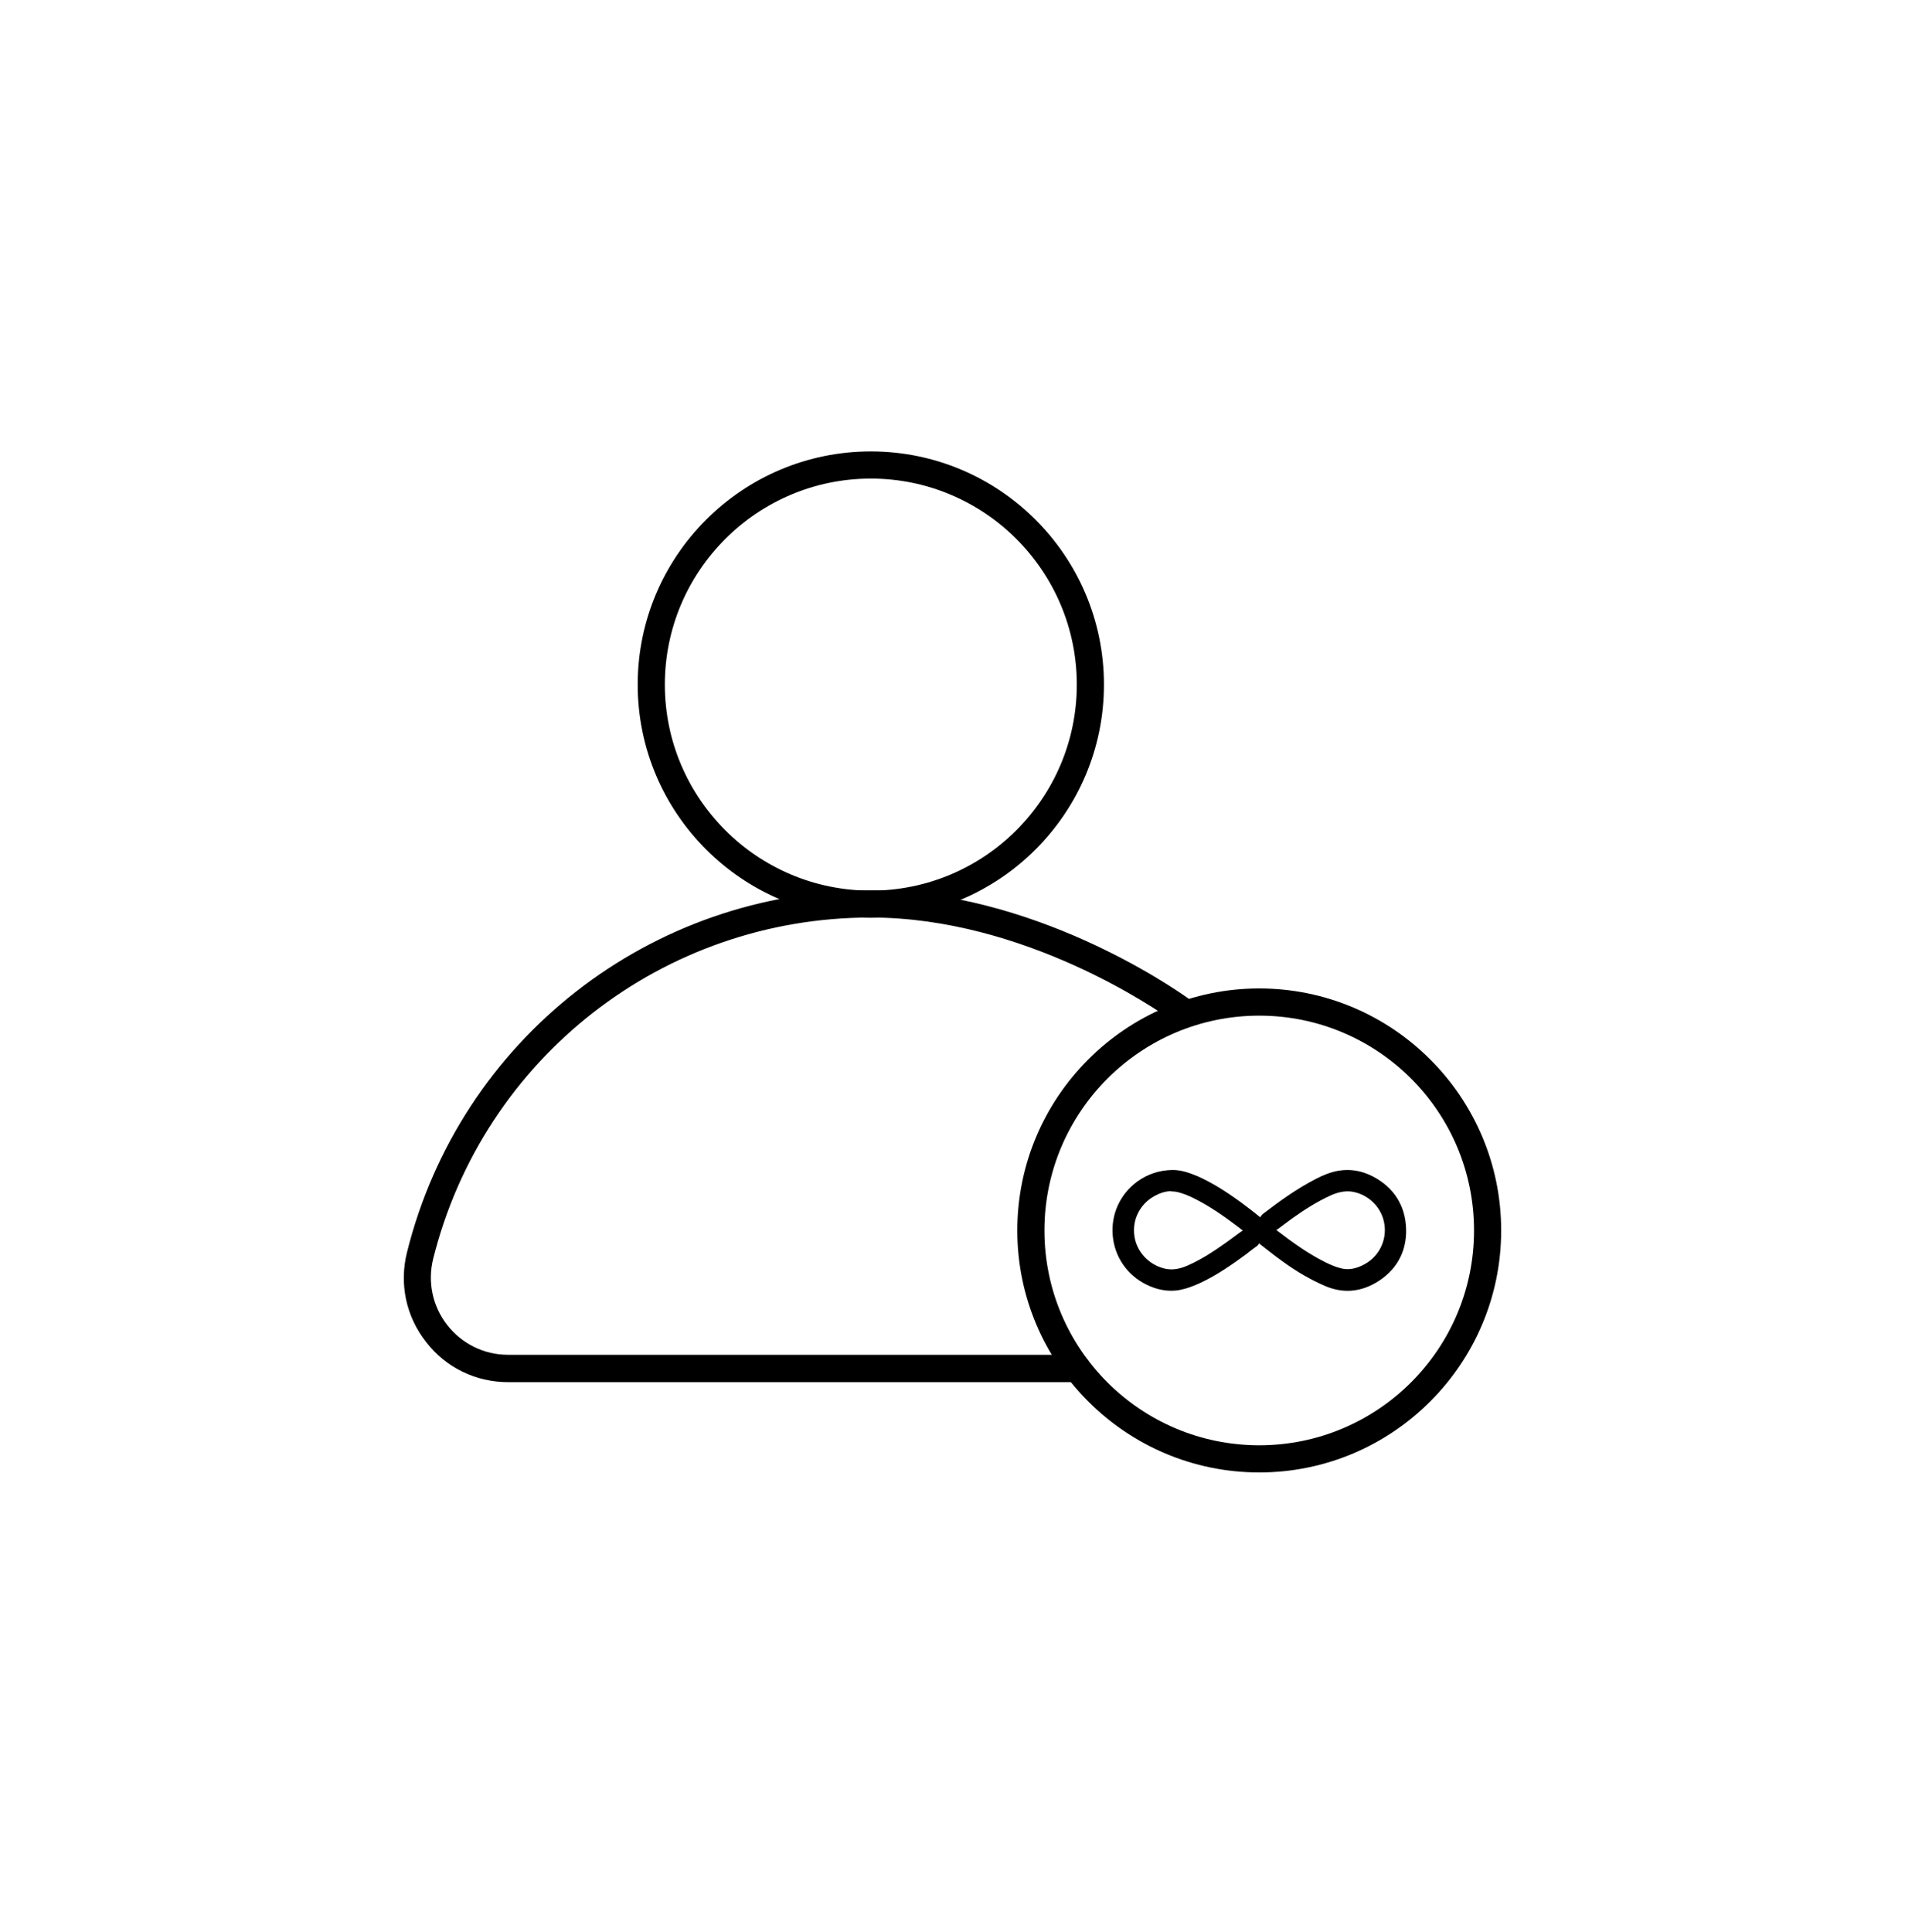 <svg width="72" height="73" viewBox="0 0 72 73" fill="none" xmlns="http://www.w3.org/2000/svg">
<path d="M32.913 34.681C28.053 34.681 24.102 30.73 24.102 25.87C24.102 21.01 28.053 17.059 32.913 17.059C37.773 17.059 41.724 21.01 41.724 25.87C41.724 30.73 37.773 34.681 32.913 34.681ZM32.913 18.085C28.62 18.085 25.128 21.577 25.128 25.87C25.128 30.163 28.62 33.655 32.913 33.655C37.206 33.655 40.698 30.163 40.698 25.87C40.698 21.577 37.206 18.085 32.913 18.085Z" fill="black"/>
<path d="M47.593 55.642C42.553 55.642 38.449 51.538 38.449 46.498C38.449 41.458 42.553 37.353 47.593 37.353C52.633 37.353 56.737 41.458 56.737 46.498C56.737 51.538 52.633 55.642 47.593 55.642ZM47.593 38.38C43.12 38.38 39.475 42.016 39.475 46.498C39.475 50.98 43.111 54.615 47.593 54.615C52.075 54.615 55.711 50.98 55.711 46.498C55.711 42.016 52.075 38.38 47.593 38.38Z" fill="black"/>
<path d="M44.261 48.775C43.964 48.775 43.658 48.703 43.343 48.55C42.614 48.199 42.128 47.506 42.056 46.696C41.984 45.886 42.335 45.121 42.992 44.644C43.379 44.365 43.82 44.221 44.306 44.212H44.324C44.666 44.212 44.972 44.329 45.26 44.446C45.782 44.68 46.304 44.995 46.952 45.472C47.186 45.643 47.411 45.823 47.636 46.003C47.636 45.985 47.654 45.967 47.663 45.949C47.681 45.922 47.699 45.895 47.726 45.877C48.302 45.436 48.986 44.932 49.742 44.545C49.985 44.419 50.273 44.293 50.597 44.239C51.038 44.167 51.47 44.239 51.884 44.455C52.685 44.869 53.117 45.562 53.144 46.435C53.171 47.317 52.766 48.028 51.992 48.478C51.38 48.829 50.75 48.874 50.102 48.604C49.553 48.37 49.004 48.055 48.428 47.632C48.14 47.425 47.861 47.2 47.582 46.984C47.573 47.02 47.546 47.056 47.51 47.083L47.375 47.182C47.276 47.254 47.186 47.326 47.096 47.398C46.592 47.767 46.007 48.181 45.35 48.487C45.089 48.604 44.855 48.694 44.621 48.739C44.504 48.766 44.378 48.775 44.252 48.775H44.261ZM48.239 46.48C48.815 46.921 49.427 47.371 50.102 47.704C50.318 47.812 50.507 47.884 50.687 47.929C50.966 48.001 51.263 47.947 51.587 47.767C52.118 47.47 52.415 46.876 52.325 46.273C52.244 45.679 51.785 45.184 51.191 45.049C50.921 44.986 50.642 45.022 50.309 45.166C49.769 45.409 49.274 45.733 48.869 46.021C48.68 46.156 48.5 46.291 48.311 46.435C48.284 46.453 48.257 46.471 48.23 46.48H48.239ZM44.261 45.013C44.063 45.013 43.856 45.076 43.64 45.193C43.091 45.49 42.785 46.084 42.875 46.705C42.956 47.299 43.415 47.794 44.018 47.938C44.288 48.001 44.567 47.965 44.891 47.821C45.422 47.587 45.89 47.272 46.286 46.993C46.412 46.903 46.529 46.822 46.646 46.732C46.736 46.669 46.826 46.597 46.916 46.534C46.934 46.525 46.952 46.507 46.979 46.507C46.934 46.471 46.889 46.435 46.844 46.399C46.322 46.003 45.746 45.589 45.107 45.274C44.891 45.166 44.693 45.094 44.513 45.049C44.441 45.031 44.36 45.022 44.279 45.022L44.261 45.013Z" fill="black"/>
<path d="M40.725 52.23H19.206C17.983 52.23 16.849 51.681 16.102 50.709C15.345 49.746 15.085 48.514 15.382 47.325C17.389 39.27 24.598 33.645 32.904 33.645C39.033 33.645 44.316 37.309 44.901 37.722C45.136 37.885 45.19 38.209 45.019 38.443C44.856 38.676 44.532 38.73 44.298 38.559C43.74 38.163 38.718 34.672 32.904 34.672C25.066 34.672 18.27 39.972 16.372 47.569C16.155 48.441 16.345 49.359 16.902 50.071C17.46 50.782 18.297 51.196 19.198 51.196H40.708C40.995 51.196 41.221 51.429 41.221 51.709C41.221 51.987 40.986 52.221 40.708 52.221L40.725 52.23Z" fill="black"/>
</svg>
